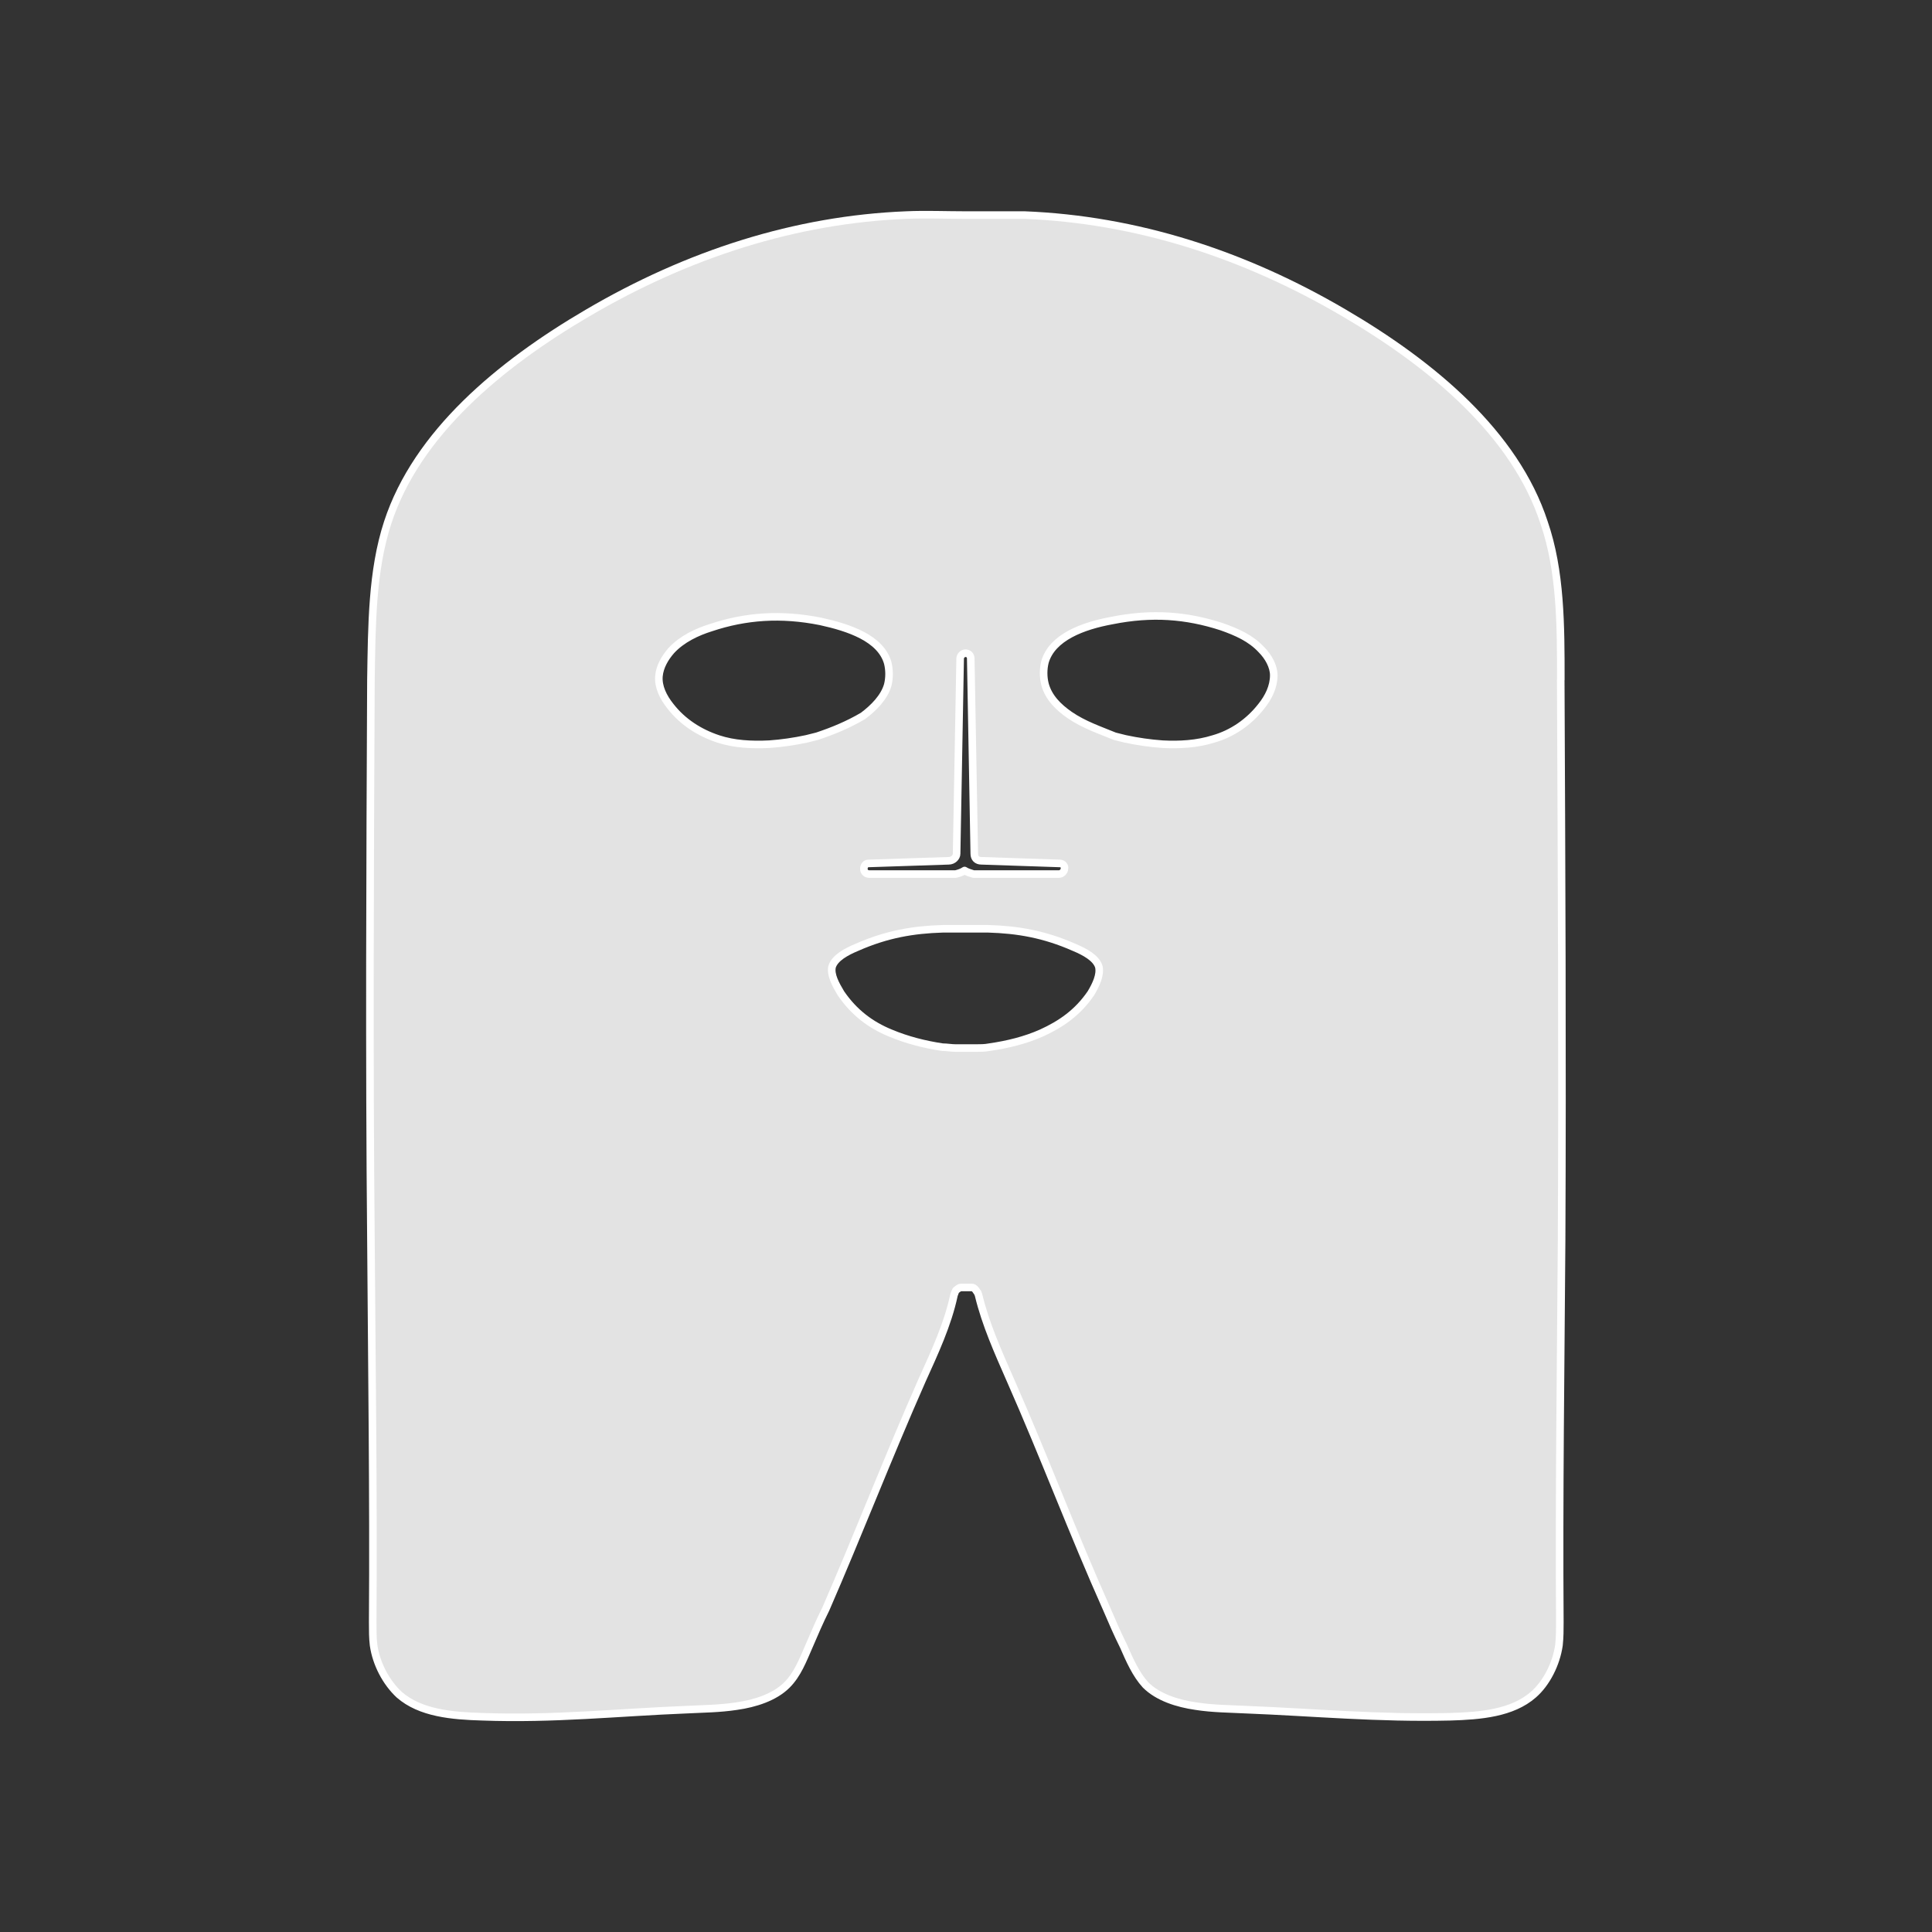 <?xml version="1.0" encoding="UTF-8"?>
<svg id="Livello_1" data-name="Livello 1" xmlns="http://www.w3.org/2000/svg" version="1.1" viewBox="0 0 127.559 127.559">
  <rect x="0" y="0" width="127.559" height="127.559" fill="#333333" stroke="none"/>
  <defs>
    <style>
      .cls-1 {
        fill: #e3e3e3;
        stroke: #fff;
        stroke-linecap: round;
        stroke-linejoin: round;
        stroke-width: .5px;
      }
    </style>
  </defs>
  <path class="cls-1" d="M103.052,44.877c0-3.558,0-7.174-1.108-10.381-1.925-5.891-7.407-10.44-13.181-13.822-6.649-3.908-13.764-6.182-21.113-6.474h-3.908c-1.283,0-2.625-.058-3.908,0-7.29.292-14.406,2.566-21.054,6.474-5.774,3.383-11.256,7.932-13.181,13.822-1.05,3.208-1.05,6.824-1.108,10.381-.058,12.598-.117,24.729,0,36.976.058,8.398.175,16.855.117,25.254,0,.525,0,1.05.058,1.516.175,1.225.817,2.45,1.691,3.266,1.4,1.225,3.499,1.4,5.482,1.458,4.724.175,9.04-.292,13.472-.467,1.108-.058,2.158-.058,3.324-.233,1.225-.175,2.508-.583,3.324-1.4.7-.7,1.05-1.633,1.458-2.566.35-.817.7-1.633,1.108-2.45,2.158-4.957,4.141-10.09,6.357-15.105.817-1.808,1.691-3.674,2.1-5.599,0-.058.058-.117.058-.175.058-.117.058-.175.175-.233.058-.058.175-.117.233-.117h.7c.117,0,.175.058.233.117s.117.175.175.233c0,.058.058.117.058.175.467,1.925,1.283,3.733,2.1,5.599,2.216,5.016,4.141,10.148,6.357,15.105.35.817.7,1.633,1.108,2.45.408.933.817,1.866,1.458,2.566.817.817,2.1,1.225,3.324,1.4,1.108.175,2.216.175,3.324.233,4.433.175,8.69.583,13.472.467,1.983-.058,4.083-.233,5.482-1.458.875-.758,1.516-2.041,1.691-3.266.058-.525.058-1.05.058-1.516-.058-8.398.058-16.855.117-25.254.058-12.248,0-24.32-.058-36.976ZM53.945,48.609c-.233.058-.467.117-.7.175-.817.175-1.633.292-2.45.35-1.166.058-2.333,0-3.383-.35-1.225-.408-2.333-1.108-3.149-2.158-.467-.583-.817-1.283-.758-1.983.058-.642.408-1.225.817-1.691.7-.758,1.691-1.225,2.625-1.516,2.275-.758,4.607-.933,7.232-.408,1.866.408,3.966,1.108,4.433,2.741.117.467.117.991,0,1.458-.233.817-.933,1.516-1.633,2.041-.991.583-1.983.991-3.033,1.341ZM72.025,65.581c-.875,1.283-1.983,2.041-3.266,2.625-1.05.467-2.216.758-3.441.933-.292.058-.583.058-.875.058h-1.341c-.292,0-.583-.058-.875-.058-1.166-.175-2.333-.467-3.441-.933-1.283-.525-2.391-1.341-3.266-2.625-.35-.583-.7-1.225-.583-1.75.175-.583.933-.991,1.633-1.283,1.983-.875,3.733-1.166,5.657-1.225h3.033c1.925.058,3.674.35,5.657,1.225.7.292,1.458.7,1.633,1.283.117.525-.175,1.166-.525,1.75ZM83.281,46.626c-.817,1.05-1.925,1.808-3.149,2.158-1.108.35-2.275.408-3.383.35-.817-.058-1.633-.175-2.45-.35-.233-.058-.467-.117-.7-.175-.991-.408-2.041-.758-2.974-1.4-.758-.525-1.4-1.166-1.633-2.041-.117-.467-.117-.991,0-1.458.467-1.633,2.508-2.391,4.433-2.741,2.625-.525,4.899-.35,7.232.408.991.35,1.925.758,2.625,1.516.467.467.817,1.108.817,1.691,0,.758-.35,1.458-.817,2.041ZM64.326,57.708h-.058c-.175-.058-.408-.117-.583-.233-.175.117-.35.175-.583.233h-5.716c-.175,0-.35-.117-.35-.35,0-.175.117-.35.292-.35l5.307-.175c.292,0,.525-.233.525-.467l.233-12.889c0-.175.175-.35.35-.35s.35.117.35.35l.233,12.889c0,.292.175.467.467.467l5.191.175c.175,0,.35.175.292.35,0,.175-.175.35-.35.35h-5.599Z"/>
</svg>